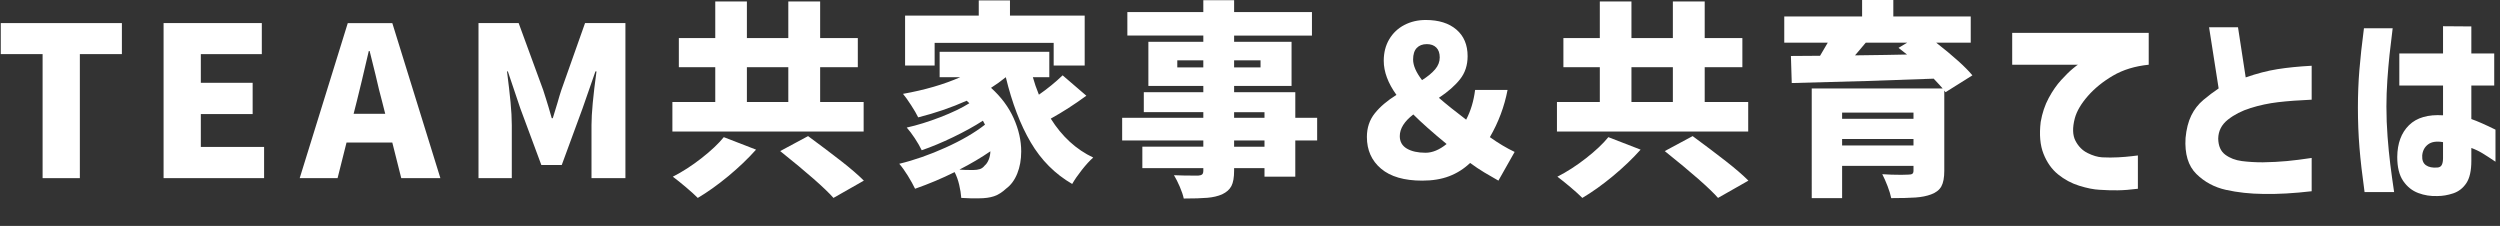 <?xml version="1.0" encoding="UTF-8"?>
<svg id="_レイヤー_1" data-name="レイヤー_1" xmlns="http://www.w3.org/2000/svg" version="1.1" viewBox="0 0 444.471 44.166">
  <rect x="0" y="0" width="444.471" height="44.166" fill="#333333" stroke="none"/>
  <!-- Generator: Adobe Illustrator 29.8.3, SVG Export Plug-In . SVG Version: 2.1.1 Build 3)  -->
  <defs>
    <style>
      .st0 {
        fill: #fff;
      }
    </style>
  </defs>
  <g>
    <path class="st0" d="M7.574,31.672V9.62H.137v-5.514h21.534v5.514h-7.475v22.052h-6.623Z"/>
    <path class="st0" d="M29.082,31.672V4.106h17.465v5.514h-10.842v5.105h9.213v5.55h-9.213v5.847h11.248v5.55h-17.871Z"/>
    <path class="st0" d="M53.283,31.672l8.547-27.565h7.918l8.547,27.565h-6.956l-1.591-6.327h-8.14l-1.591,6.327h-6.734ZM62.866,20.238h5.624l-.592-2.331c-.296-1.06-.679-2.614-1.147-4.661l-1.036-4.182h-.147c-.962,4.145-1.665,7.092-2.109,8.843l-.592,2.331Z"/>
    <path class="st0" d="M85.069,4.106h7.142l4.366,11.914c.196.567.369,1.11.518,1.628.148.519.296.999.444,1.443l.555,1.924h.185c.197-.592.469-1.48.814-2.664.271-.962.505-1.739.703-2.331l4.218-11.914h7.178v27.565h-6.03v-9.436c0-2.047.296-5.229.888-9.546h-.186l-2.294,6.586-3.699,10.064h-3.626l-3.737-10.064-2.22-6.586h-.148c.271,2.122.481,3.947.629,5.477.148,1.529.222,2.886.222,4.069v9.436h-5.92V4.106Z"/>
    <path class="st0" d="M153.546,18.13v5.254h-34.003v-5.254h7.622v-6.18h-6.475v-5.18h6.475V.259h5.624v6.512h7.363V.259h5.661v6.512h6.697v5.18h-6.697v6.18h7.732ZM134.417,26.603c-1.431,1.604-3.077,3.177-4.939,4.718s-3.669,2.83-5.42,3.866c-.543-.543-1.253-1.184-2.128-1.924-.876-.74-1.646-1.356-2.312-1.85,1.702-.863,3.404-1.962,5.106-3.293,1.701-1.332,3.021-2.578,3.959-3.737l5.734,2.22ZM132.789,11.95v6.18h7.363v-6.18h-7.363ZM143.667,24.197c2.244,1.653,4.205,3.133,5.883,4.44s3.021,2.467,4.033,3.478l-5.401,3.071c-1.505-1.702-4.662-4.477-9.473-8.325l4.958-2.664Z"/>
    <path class="st0" d="M193.14,17.02c-2.122,1.554-4.231,2.911-6.327,4.07,1.998,3.182,4.514,5.488,7.548,6.919-.617.543-1.289,1.276-2.017,2.201s-1.302,1.758-1.721,2.498c-3.059-1.776-5.513-4.237-7.362-7.382-1.851-3.146-3.33-7.012-4.44-11.6-.888.716-1.764,1.345-2.627,1.887,1.8,1.628,3.145,3.436,4.033,5.421.888,1.985,1.332,3.953,1.332,5.901,0,1.456-.235,2.763-.703,3.922-.469,1.159-1.123,2.047-1.961,2.664-.716.666-1.438,1.122-2.165,1.369-.728.246-1.634.37-2.719.37-.864.024-1.9,0-3.108-.074-.05-.716-.173-1.492-.37-2.331s-.469-1.591-.813-2.257c-2.221,1.11-4.564,2.097-7.03,2.96-.346-.716-.777-1.493-1.295-2.331-.519-.838-1.024-1.541-1.518-2.109,2.664-.641,5.414-1.603,8.251-2.886,2.837-1.282,5.168-2.639,6.993-4.069l-.37-.703c-1.529.986-3.293,1.961-5.291,2.923s-3.86,1.739-5.587,2.331c-.32-.666-.734-1.382-1.239-2.146-.506-.764-.98-1.393-1.425-1.887,1.875-.419,3.867-1.036,5.976-1.85,2.109-.814,3.83-1.641,5.162-2.479l-.481-.444c-2.714,1.209-5.587,2.196-8.621,2.96-.271-.566-.69-1.288-1.258-2.164-.567-.875-1.049-1.548-1.443-2.017,3.872-.69,7.265-1.677,10.175-2.96h-3.662v-4.514h19.499v4.514h-2.924c.271.987.629,2.022,1.073,3.108,1.529-1.061,2.936-2.208,4.218-3.441l4.219,3.626ZM166.167,7.622v4.032h-5.254V2.774h13.099V.073h5.55v2.701h13.283v8.88h-5.514v-4.032h-21.164ZM175.768,28.416c.186-.444.29-.949.314-1.518-1.652,1.135-3.49,2.22-5.513,3.256.592.05,1.394.074,2.405.074.493,0,.906-.056,1.239-.166.333-.111.622-.327.869-.647.271-.223.5-.556.685-.999Z"/>
    <path class="st0" d="M234.173,24.975h-3.885v6.438h-5.476v-1.518h-5.402v.444c0,1.209-.16,2.121-.48,2.737-.321.617-.876,1.11-1.665,1.48-.74.32-1.609.523-2.608.61-.999.086-2.399.13-4.2.13-.123-.592-.357-1.289-.703-2.091s-.69-1.486-1.035-2.054c1.011.05,2.441.074,4.292.074.345-.024.585-.099.721-.222s.204-.346.204-.666v-.444h-10.841v-3.811h10.841v-1.11h-14.431v-4.033h14.431v-.999h-10.582v-3.552h10.582v-1.11h-9.769v-7.844h9.769v-1.11h-13.505V2.146h13.505V.037h5.476v2.108h13.838v4.181h-13.838v1.11h10.212v7.844h-10.212v1.11h10.878v4.551h3.885v4.033ZM209.309,11.987h4.625v-1.258h-4.625v1.258ZM224.109,10.729h-4.699v1.258h4.699v-1.258ZM219.41,19.942v.999h5.402v-.999h-5.402ZM224.812,26.085v-1.11h-5.402v1.11h5.402Z"/>
    <path class="st0" d="M266.403,32.115c-.839-.468-1.678-.955-2.517-1.461s-1.678-1.066-2.516-1.684c-1.086,1.036-2.318,1.819-3.7,2.35s-2.984.795-4.81.795c-3.207,0-5.649-.708-7.326-2.127-1.678-1.418-2.516-3.299-2.516-5.643,0-1.628.468-3.027,1.405-4.199s2.221-2.263,3.849-3.274c-1.505-2.097-2.257-4.119-2.257-6.068,0-1.455.326-2.731.98-3.829.653-1.098,1.547-1.943,2.682-2.535s2.405-.888,3.812-.888c2.294,0,4.107.567,5.438,1.702,1.332,1.135,1.998,2.714,1.998,4.735,0,1.604-.45,2.973-1.35,4.107-.901,1.135-2.153,2.232-3.756,3.293,1.307,1.135,2.923,2.43,4.847,3.885.814-1.554,1.345-3.317,1.591-5.291h5.772c-.567,2.96-1.616,5.76-3.146,8.399,1.529,1.086,2.997,1.961,4.403,2.627l-2.886,5.105ZM250.123,26.418c.839.493,1.948.739,3.33.739,1.208,0,2.454-.518,3.737-1.554-2.492-2.047-4.465-3.798-5.92-5.254-1.604,1.233-2.405,2.516-2.405,3.848,0,.987.419,1.728,1.258,2.221ZM252.824,14.245c1.011-.642,1.788-1.283,2.331-1.925.542-.641.813-1.344.813-2.108s-.203-1.351-.61-1.758c-.406-.407-.968-.61-1.684-.61-.765,0-1.363.229-1.794.685-.432.456-.647,1.141-.647,2.054,0,1.061.53,2.281,1.591,3.663Z"/>
    <path class="st0" d="M310.81,18.13v5.254h-34.003v-5.254h7.622v-6.18h-6.475v-5.18h6.475V.259h5.624v6.512h7.363V.259h5.661v6.512h6.697v5.18h-6.697v6.18h7.732ZM291.681,26.603c-1.431,1.604-3.077,3.177-4.939,4.718s-3.669,2.83-5.42,3.866c-.543-.543-1.253-1.184-2.128-1.924-.876-.74-1.646-1.356-2.312-1.85,1.702-.863,3.404-1.962,5.106-3.293,1.701-1.332,3.021-2.578,3.959-3.737l5.734,2.22ZM290.053,11.95v6.18h7.363v-6.18h-7.363ZM300.931,24.197c2.244,1.653,4.205,3.133,5.883,4.44s3.021,2.467,4.033,3.478l-5.401,3.071c-1.505-1.702-4.662-4.477-9.473-8.325l4.958-2.664Z"/>
    <path class="st0" d="M345.894,16.391l-.223-.296v14.282c0,1.209-.173,2.127-.518,2.756-.346.629-.95,1.104-1.813,1.425-.789.296-1.715.481-2.774.555-1.062.074-2.504.111-4.329.111-.124-.617-.34-1.326-.647-2.128-.309-.802-.623-1.51-.943-2.127,1.011.074,2.146.111,3.403.111l1.259-.037c.32,0,.548-.05.684-.148s.204-.283.204-.555v-.852h-12.691v5.735h-5.401V15.725h23.272c-.173-.222-.703-.801-1.591-1.739-7.573.296-15.984.556-25.234.777l-.147-4.811,5.18-.036c.32-.519.777-1.295,1.369-2.331h-7.733V2.923h13.839V0h5.55v2.923h13.764v4.662h-6.142c3.083,2.417,5.229,4.354,6.438,5.809l-4.772,2.997ZM340.196,20.017h-12.691v1.11h12.691v-1.11ZM327.505,25.862h12.691v-1.146h-12.691v1.146ZM331.722,7.585c.05-.074-.369.419-1.258,1.479l-.666.777c4.219-.049,7.302-.099,9.25-.148l-1.517-1.184,1.554-.925h-7.363Z"/>
    <path class="st0" d="M357.746,5.846h24.271v5.661c-2.442.247-4.558.895-6.346,1.942-1.788,1.049-3.28,2.257-4.477,3.626-1.197,1.369-1.968,2.683-2.312,3.94-.444,1.678-.407,3.016.11,4.015.519.999,1.24,1.727,2.165,2.183.925.457,1.781.71,2.571.759.986.05,1.937.05,2.849,0,.913-.049,1.721-.117,2.424-.203.703-.087,1.066-.13,1.092-.13v5.92c-1.357.172-2.553.265-3.589.277s-2.109-.019-3.22-.093c-1.035-.049-2.244-.29-3.626-.721-1.381-.433-2.633-1.104-3.755-2.017-1.123-.912-1.986-2.134-2.59-3.663-.605-1.529-.771-3.416-.5-5.661.271-1.578.746-2.997,1.425-4.255.678-1.258,1.418-2.325,2.22-3.2.802-.876,1.486-1.548,2.054-2.017s.875-.703.925-.703h-11.691v-5.661Z"/>
    <path class="st0" d="M410.988,11.691v6.031c-2.294.099-4.279.247-5.957.444s-3.306.543-4.884,1.035c-1.579.494-2.93,1.185-4.052,2.072-1.122.889-1.696,2.011-1.721,3.367.024,1.308.444,2.264,1.259,2.867.813.605,1.794.98,2.941,1.129,1.146.147,2.387.222,3.718.222,1.555-.024,2.984-.098,4.293-.222,1.307-.123,2.774-.309,4.402-.555v5.92c-3.182.37-6.044.53-8.584.48-2.368-.024-4.582-.265-6.642-.722-2.06-.456-3.817-1.399-5.272-2.83s-2.097-3.564-1.924-6.401c.148-1.578.487-2.91,1.018-3.996.53-1.085,1.252-2.01,2.164-2.774.913-.765,1.813-1.443,2.701-2.035l-1.702-10.878h5.144l1.369,8.917c1.973-.69,3.848-1.178,5.624-1.462,1.775-.283,3.811-.486,6.104-.61ZM410.988,11.691v6.031c-2.294.099-4.279.247-5.957.444s-3.306.543-4.884,1.035c-1.579.494-2.93,1.185-4.052,2.072-1.122.889-1.696,2.011-1.721,3.367.024,1.308.444,2.264,1.259,2.867.813.605,1.794.98,2.941,1.129,1.146.147,2.387.222,3.718.222,1.555-.024,2.984-.098,4.293-.222,1.307-.123,2.774-.309,4.402-.555v5.92c-3.182.37-6.044.53-8.584.48-2.368-.024-4.582-.265-6.642-.722-2.06-.456-3.817-1.399-5.272-2.83s-2.097-3.564-1.924-6.401c.148-1.578.487-2.91,1.018-3.996.53-1.085,1.252-2.01,2.164-2.774.913-.765,1.813-1.443,2.701-2.035l-1.702-10.878h5.144l1.369,8.917c1.973-.69,3.848-1.178,5.624-1.462,1.775-.283,3.811-.486,6.104-.61Z"/>
    <path class="st0" d="M420.282,5.031h5.106c-.222,1.728-.407,3.288-.555,4.681-.148,1.395-.278,2.899-.389,4.515-.111,1.615-.167,3.188-.167,4.717,0,1.801.068,3.589.204,5.365.135,1.776.296,3.404.48,4.884.186,1.48.413,3.133.685,4.958h-5.254c-.42-3.009-.722-5.648-.906-7.918-.186-2.269-.277-4.637-.277-7.104,0-2.294.086-4.508.259-6.642.172-2.134.443-4.619.813-7.456ZM426.572,15.207v-5.698h7.771v-4.847l5.032.036v4.811h4.069v5.698h-4.069v5.957c1.06.369,2.49.999,4.292,1.887v5.698c-.913-.616-1.684-1.116-2.312-1.499-.63-.382-1.29-.696-1.979-.943v2.294c0,1.752-.297,3.071-.889,3.959s-1.369,1.492-2.331,1.813c-.962.32-1.899.48-2.812.48-1.185.049-2.319-.129-3.404-.536-1.086-.407-1.979-1.123-2.683-2.146s-1.055-2.447-1.055-4.273c.024-2.417.722-4.298,2.091-5.643,1.369-1.344,3.386-1.93,6.05-1.757v-5.291h-7.771ZM433.343,29.784c.37-.023.629-.178.776-.462.148-.283.223-.685.223-1.202v-2.85c-1.16-.197-2.048-.062-2.664.407-.617.469-.962,1.123-1.036,1.961-.05.813.172,1.394.666,1.739.493.346,1.171.48,2.035.406Z"/>
  </g>
  <rect class="st0" y="40.166" width="444.471" height="4"/>
</svg>